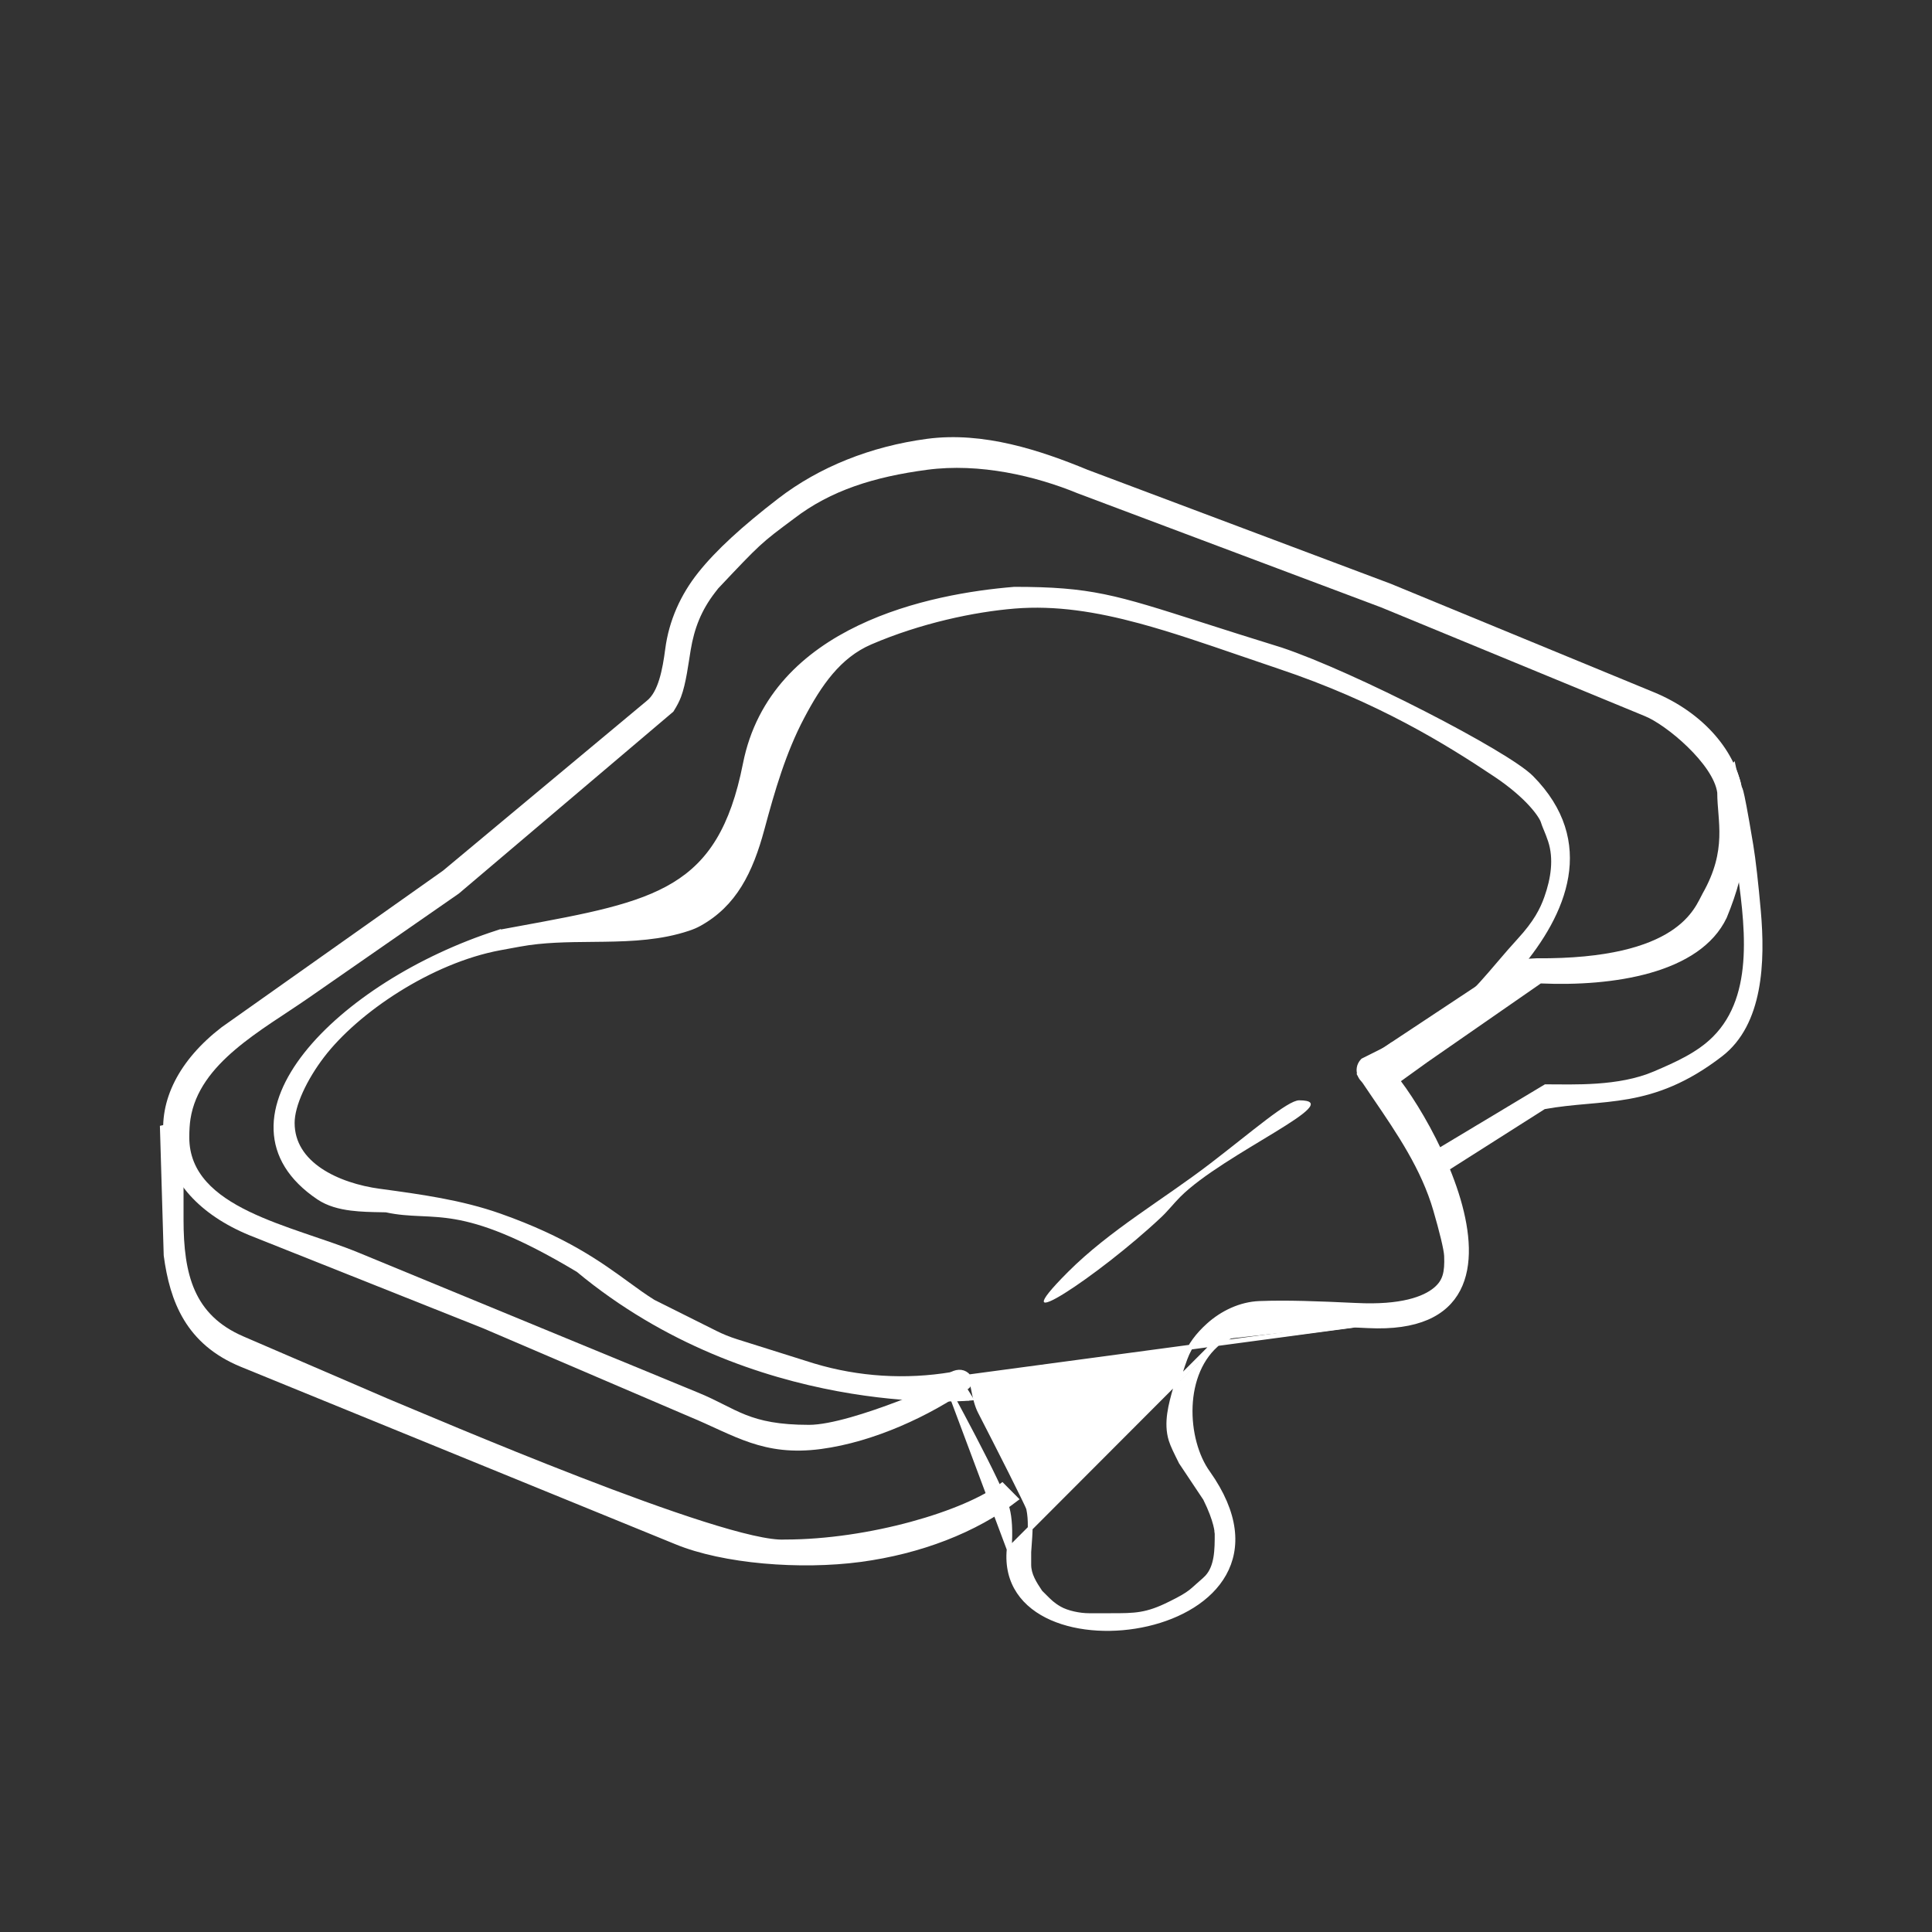 <?xml version="1.0" encoding="UTF-8"?>
<svg xmlns="http://www.w3.org/2000/svg" width="80" height="80" viewBox="0 0 80 80" fill="none">
  <rect x="0" y="0" width="80" height="80" fill="#333333" stroke="none"/>
  <path d="M35.62 64.578C38.094 64.248 40.387 63.367 42.068 62.072L41.5 61.5C39.993 62.66 36 63.849 32.499 63.849C30 64 17.758 58.725 16 58L10.043 55.432C7.935 54.523 7.5 52.795 7.5 50.5L7.5 48.5L6.721 46.615L6.879 51.981C7.13 53.864 7.791 55.589 10 56.5L28 63.849C29.961 64.658 33.146 64.907 35.62 64.578Z" fill="white"></path>
  <path d="M71.246 43.661L71 43C70.321 43.679 69.407 44.078 68.524 44.457C67.035 45.096 65.153 45 64 45L61.5 46.5L59 48L59.551 48.611L63.927 45.831C66.383 45.381 68.368 45.877 71.246 43.661Z" fill="white"></path>
  <path d="M71.246 43.661C72.908 42.382 72.996 39.819 72.812 37.73C72.714 36.621 72.596 35.568 72.5 35C72 32 72.068 32.895 72 32.5C71.965 32.302 71.785 31.857 71.766 31.746L71.701 31.823L70.828 31.746L71 32C71.019 32.11 71.139 32.154 71.174 32.351C71.242 32.745 71.665 33.611 71.766 34.206C71.825 34.555 71.903 35.083 71.986 35.675C72.34 38.189 72.795 41.205 71 43L71.246 43.661Z" fill="white"></path>
  <path d="M71.246 43.661V43.661C72.908 42.382 72.996 39.819 72.812 37.73C72.714 36.621 72.596 35.568 72.5 35C72 32 72.068 32.895 72 32.5C71.965 32.302 71.785 31.857 71.766 31.746L71.701 31.823L70.828 31.746L71 32C71.019 32.11 71.139 32.154 71.174 32.351C71.242 32.745 71.665 33.611 71.766 34.206C71.825 34.555 71.903 35.083 71.986 35.675C72.34 38.189 72.795 41.205 71 43V43M71.246 43.661C68.368 45.877 66.383 45.381 63.927 45.831L59.551 48.611L59 48L61.5 46.5L64 45C65.153 45 67.035 45.096 68.524 44.457C69.407 44.078 70.321 43.679 71 43V43M71.246 43.661L71 43M42.068 62.072C40.387 63.367 38.094 64.248 35.62 64.578C33.146 64.907 29.961 64.658 28 63.849L10 56.5C7.791 55.589 7.13 53.864 6.879 51.981L6.721 46.615L7.5 48.5L7.5 50.5V50.5C7.5 52.795 7.935 54.523 10.043 55.432L16 58C17.758 58.725 30 64 32.499 63.849C36 63.849 39.993 62.66 41.5 61.5L42.068 62.072Z" stroke="white" stroke-width="0.2"></path>
  <path fill-rule="evenodd" clip-rule="evenodd" d="M28.535 58.655L20 55L10.325 51.148C8.269 50.3 7.014 48.911 6.79 47.237C6.567 45.563 7.415 43.894 9.177 42.536L18.343 36.053L26.772 29.028C27.256 28.656 27.434 27.732 27.546 26.874C27.698 25.704 28.18 24.626 28.916 23.704C29.642 22.792 30.729 21.795 32.229 20.64C33.922 19.337 36.052 18.483 38.388 18.171C40.725 17.86 43.086 18.65 45.034 19.453L57.592 24.174L68.487 28.665C70.556 29.518 71.933 31.156 72.155 32.825C72.377 34.491 72.392 35.836 71.5 38C70.392 40.336 66.743 40.851 63.802 40.722L59.111 43.977L57.776 44.938C57.346 45.248 56.739 45.052 56.571 44.549C56.459 44.212 56.587 43.841 56.883 43.645L62.802 39.725L63.624 39.681C69.557 39.725 70.181 37.561 70.5 37C71.537 35.173 71.108 34 71.108 32.825C70.951 31.652 69 30 68.084 29.642L57.189 25.15L44.631 20.43C42.875 19.706 40.563 19.163 38.388 19.453C36.217 19.742 34.405 20.298 32.874 21.477C31.5 22.5 31.5 22.5 29.742 24.362C29.693 24.424 29.645 24.485 29.598 24.547C29.041 25.274 28.75 26.012 28.6 26.915C28.503 27.495 28.407 28.304 28.2 28.855C28.139 29.018 28.042 29.217 27.882 29.468L19 37L12.776 41.322C10.843 42.665 8.247 44.009 7.887 46.335C7.855 46.545 7.838 46.795 7.838 47.097C7.838 50.053 12.112 50.741 14.844 51.868L28.938 57.678C30.522 58.331 31 59 33.5 59C35.272 59 39.652 57.027 39.5 57L39.629 57.023L39.758 57.046L40.016 57.093C40.214 57.128 40.275 57.379 40.11 57.495C38.512 58.619 36.199 59.707 34 60C31.599 60.32 30.395 59.422 28.535 58.655Z" fill="white"></path>
  <path d="M53.794 45.562C53.32 45.562 51.847 46.85 50.112 48.18C48.163 49.675 45.96 50.932 44.223 52.669C41.279 55.614 45.505 52.829 48.085 50.402C48.365 50.138 48.6 49.833 48.872 49.56C50.669 47.76 55.873 45.562 53.794 45.562Z" fill="white"></path>
  <path d="M39.052 57.157L39.116 57.104C39.386 56.88 39.65 56.767 39.879 56.843C40.11 56.921 40.246 57.17 40.31 57.516C40.373 57.856 40.458 58.203 40.588 58.454C40.94 59.136 41.433 60.103 41.842 60.916C42.046 61.322 42.229 61.691 42.363 61.966C42.43 62.104 42.485 62.218 42.525 62.303C42.544 62.346 42.56 62.381 42.572 62.409C42.582 62.432 42.593 62.459 42.597 62.479C42.696 62.95 42.66 63.43 42.61 64.113C42.606 64.162 42.603 64.213 42.599 64.265L42.599 64.5L42.599 64.79C42.599 65.206 42.822 65.558 43.076 65.936L43.191 66.05C43.208 66.067 43.225 66.084 43.241 66.1C43.462 66.322 43.593 66.453 43.869 66.612C44.187 66.796 44.708 66.9 45.086 66.9L45.999 66.9C46.501 66.9 46.867 66.9 47.233 66.839C47.595 66.778 47.961 66.657 48.454 66.41L48.455 66.41C48.91 66.186 49.128 66.054 49.298 65.924C49.383 65.858 49.458 65.792 49.547 65.712C49.559 65.701 49.572 65.689 49.585 65.677C49.664 65.606 49.755 65.523 49.872 65.424C49.912 65.389 49.948 65.354 49.982 65.317C50.187 65.097 50.292 64.81 50.346 64.492C50.399 64.174 50.399 63.834 50.399 63.506L50.398 63.499L50.399 63.499C50.399 63.482 50.386 62.999 49.913 62.05C49.875 61.995 49.664 61.678 49.447 61.352L49.416 61.305L49.076 60.795L48.962 60.625L48.929 60.575C48.921 60.562 48.918 60.558 48.918 60.558L48.913 60.552L48.91 60.544L48.904 60.534C48.691 60.108 48.565 59.855 48.493 59.626C48.272 58.917 48.487 58.157 48.68 57.478C48.687 57.455 48.694 57.432 48.7 57.409C48.805 57.04 48.925 56.642 49.069 56.252C49.272 55.703 49.615 55.268 50.043 54.882C50.617 54.364 51.37 54.004 52.151 53.974C53.309 53.93 54.558 53.979 56.144 54.053L56.139 54.153L56.144 54.053L56.148 54.053L56.148 54.053C58.041 54.149 58.985 53.777 59.436 53.404C59.643 53.233 59.763 53.053 59.83 52.836C59.898 52.614 59.913 52.349 59.899 52.004C59.894 51.869 59.845 51.613 59.764 51.275C59.684 50.94 59.573 50.534 59.449 50.105C58.947 48.372 57.937 46.89 56.911 45.386C56.722 45.109 56.532 44.831 56.345 44.551L56.3 44.482L56.358 44.424L56.888 43.896L56.934 43.85L56.995 43.874C57.086 43.91 57.191 43.991 57.303 44.097C57.418 44.205 57.547 44.347 57.688 44.519C57.968 44.861 58.294 45.322 58.625 45.859C59.288 46.933 59.979 48.319 60.38 49.68C60.778 51.035 60.895 52.391 60.377 53.386C59.852 54.395 58.697 54.997 56.648 54.894M39.052 57.157L56.653 54.794M39.052 57.157L39.092 57.229M39.052 57.157L39.092 57.229M56.648 54.894C56.648 54.894 56.648 54.894 56.648 54.894L56.653 54.794M56.648 54.894C56.648 54.894 56.649 54.894 56.649 54.894L56.653 54.794M56.648 54.894C56.546 54.889 56.439 54.884 56.327 54.879C55.525 54.839 54.51 54.789 53.507 54.84C52.364 54.898 51.256 55.088 50.502 55.562M56.653 54.794C56.551 54.789 56.444 54.784 56.333 54.779C54.617 54.694 51.904 54.559 50.444 55.48M50.502 55.562C50.503 55.561 50.504 55.56 50.505 55.559L50.444 55.48M50.502 55.562C49.696 56.187 49.325 57.197 49.283 58.233C49.24 59.272 49.528 60.317 50.017 60.991L50.018 60.992L50.018 60.992C51.213 62.684 51.283 64.094 50.684 65.166C50.091 66.229 48.857 66.928 47.509 67.241C46.159 67.554 44.671 67.487 43.548 66.992C42.986 66.744 42.511 66.387 42.194 65.912C41.876 65.437 41.721 64.85 41.788 64.152M50.502 55.562C50.5 55.563 50.499 55.564 50.498 55.565L50.444 55.48M50.444 55.48L41.788 64.152M41.788 64.152C41.788 64.153 41.788 64.153 41.788 64.153L41.888 64.161L41.788 64.151C41.788 64.151 41.788 64.152 41.788 64.152ZM41.788 64.152C41.845 63.361 41.8 62.834 41.709 62.485C41.651 62.261 41.461 61.822 41.202 61.281C40.945 60.743 40.625 60.114 40.312 59.513C39.999 58.913 39.694 58.342 39.467 57.921C39.354 57.71 39.26 57.537 39.194 57.417L39.118 57.278L39.099 57.242L39.093 57.232L39.092 57.23L39.092 57.229L39.092 57.229L39.179 57.181M41.788 64.152L39.179 57.181M39.179 57.181L39.092 57.229M39.179 57.181L39.092 57.229" fill="white" stroke="white" stroke-width="0.2"></path>
  <path d="M53.031 26.905L53.029 26.905C51.725 26.503 50.659 26.162 49.756 25.873C46.164 24.724 45.152 24.4 41.999 24.4L41.999 24.4L41.991 24.401C40.29 24.54 37.793 24.929 35.58 25.991C33.365 27.053 31.424 28.794 30.862 31.637C30.336 34.296 29.406 35.729 27.916 36.634C26.413 37.546 24.331 37.93 21.469 38.455L21.469 38.455C21.199 38.505 20.923 38.556 20.639 38.608L20.639 38.607L20.627 38.611C17.343 39.664 14.31 41.589 12.68 43.654C11.865 44.686 11.392 45.764 11.429 46.792C11.465 47.825 12.015 48.787 13.199 49.583C13.59 49.845 14.058 49.968 14.541 50.029C14.952 50.081 15.381 50.089 15.789 50.096C15.856 50.097 15.922 50.098 15.988 50.1C16.493 50.211 16.936 50.234 17.386 50.255C17.408 50.256 17.431 50.257 17.453 50.258C17.886 50.278 18.33 50.298 18.858 50.389C19.966 50.581 21.452 51.089 23.942 52.582C27.579 55.602 31.595 56.933 34.701 57.509C36.255 57.797 37.582 57.897 38.521 57.924C38.99 57.938 39.363 57.933 39.618 57.925C39.746 57.922 39.845 57.917 39.911 57.913C39.945 57.911 39.97 57.909 39.988 57.908L40.007 57.907L40.012 57.906L40.014 57.906L40.014 57.906C40.014 57.906 40.014 57.906 40.006 57.806L40.014 57.906L40.178 57.893L40.091 57.753L39.585 56.947L39.549 56.89L39.484 56.901L39.404 56.915C37.498 57.232 35.544 57.11 33.693 56.557C33.693 56.557 33.692 56.557 33.692 56.557L30.485 55.548C30.187 55.454 29.897 55.337 29.618 55.197L27.049 53.913C26.691 53.691 26.342 53.437 25.962 53.16C24.828 52.335 23.42 51.312 20.69 50.348C19.083 49.78 17.389 49.551 15.724 49.325L15.719 49.325C14.843 49.206 13.934 48.925 13.246 48.459C12.56 47.994 12.101 47.351 12.1 46.5C12.099 46.131 12.227 45.67 12.449 45.181C12.67 44.693 12.98 44.183 13.335 43.718C14.762 41.847 17.823 39.783 20.7 39.249C20.977 39.198 21.249 39.148 21.517 39.099L21.518 39.099C22.489 38.92 23.489 38.911 24.497 38.902C24.669 38.9 24.841 38.898 25.013 38.896C26.191 38.879 27.372 38.823 28.494 38.448C28.661 38.393 28.817 38.328 28.957 38.25C30.408 37.445 31.077 36.095 31.554 34.325C31.984 32.727 32.444 31.134 33.212 29.682C33.929 28.324 34.726 27.157 36.039 26.592C38.11 25.701 40.341 25.236 42.008 25.1C43.717 24.96 45.413 25.233 47.205 25.717C48.52 26.073 49.883 26.54 51.339 27.04C51.869 27.222 52.411 27.408 52.968 27.595C57.109 28.982 59.947 30.748 61.944 32.083C62.608 32.528 63.082 32.953 63.399 33.299C63.557 33.473 63.676 33.626 63.759 33.752C63.843 33.879 63.888 33.972 63.903 34.027C63.925 34.104 63.965 34.202 64.011 34.314L64.026 34.349C64.079 34.478 64.14 34.63 64.198 34.804C64.448 35.56 64.318 36.392 64.046 37.164C63.864 37.682 63.587 38.212 62.926 38.933C62.642 39.242 62.375 39.553 62.119 39.853L62.06 39.922C61.825 40.198 61.599 40.462 61.377 40.707C60.895 41.239 60.437 41.67 59.955 41.911L59.945 41.916L59.936 41.923C59.691 42.125 59.373 42.3 59.072 42.457C59.02 42.484 58.968 42.511 58.917 42.538C58.679 42.66 58.46 42.773 58.326 42.874C58.296 42.897 58.253 42.933 58.204 42.974C58.188 42.988 58.17 43.002 58.153 43.017C58.082 43.076 58.002 43.14 57.925 43.197C57.846 43.255 57.775 43.3 57.72 43.323C57.702 43.331 57.688 43.335 57.68 43.337L57.632 43.279L57.556 43.335C57.515 43.365 57.484 43.388 57.463 43.403L57.447 43.415L56.455 43.911L56.439 43.919L56.427 43.931C56.093 44.281 56.341 44.861 56.825 44.861L57.145 44.861L57.178 44.861L57.205 44.841L58.443 43.898L58.447 43.896L58.469 43.882C58.488 43.87 58.517 43.852 58.553 43.828C58.627 43.78 58.734 43.709 58.867 43.617C59.135 43.433 59.512 43.165 59.947 42.827C60.818 42.151 61.927 41.193 62.874 40.07C63.821 38.948 64.614 37.652 64.841 36.3C65.069 34.941 64.722 33.534 63.41 32.206C63.153 31.946 62.56 31.547 61.78 31.085C60.997 30.621 60.015 30.085 58.97 29.55C56.882 28.48 54.538 27.408 53.031 26.905Z" fill="white" stroke="white" stroke-width="0.2"></path>
</svg>
